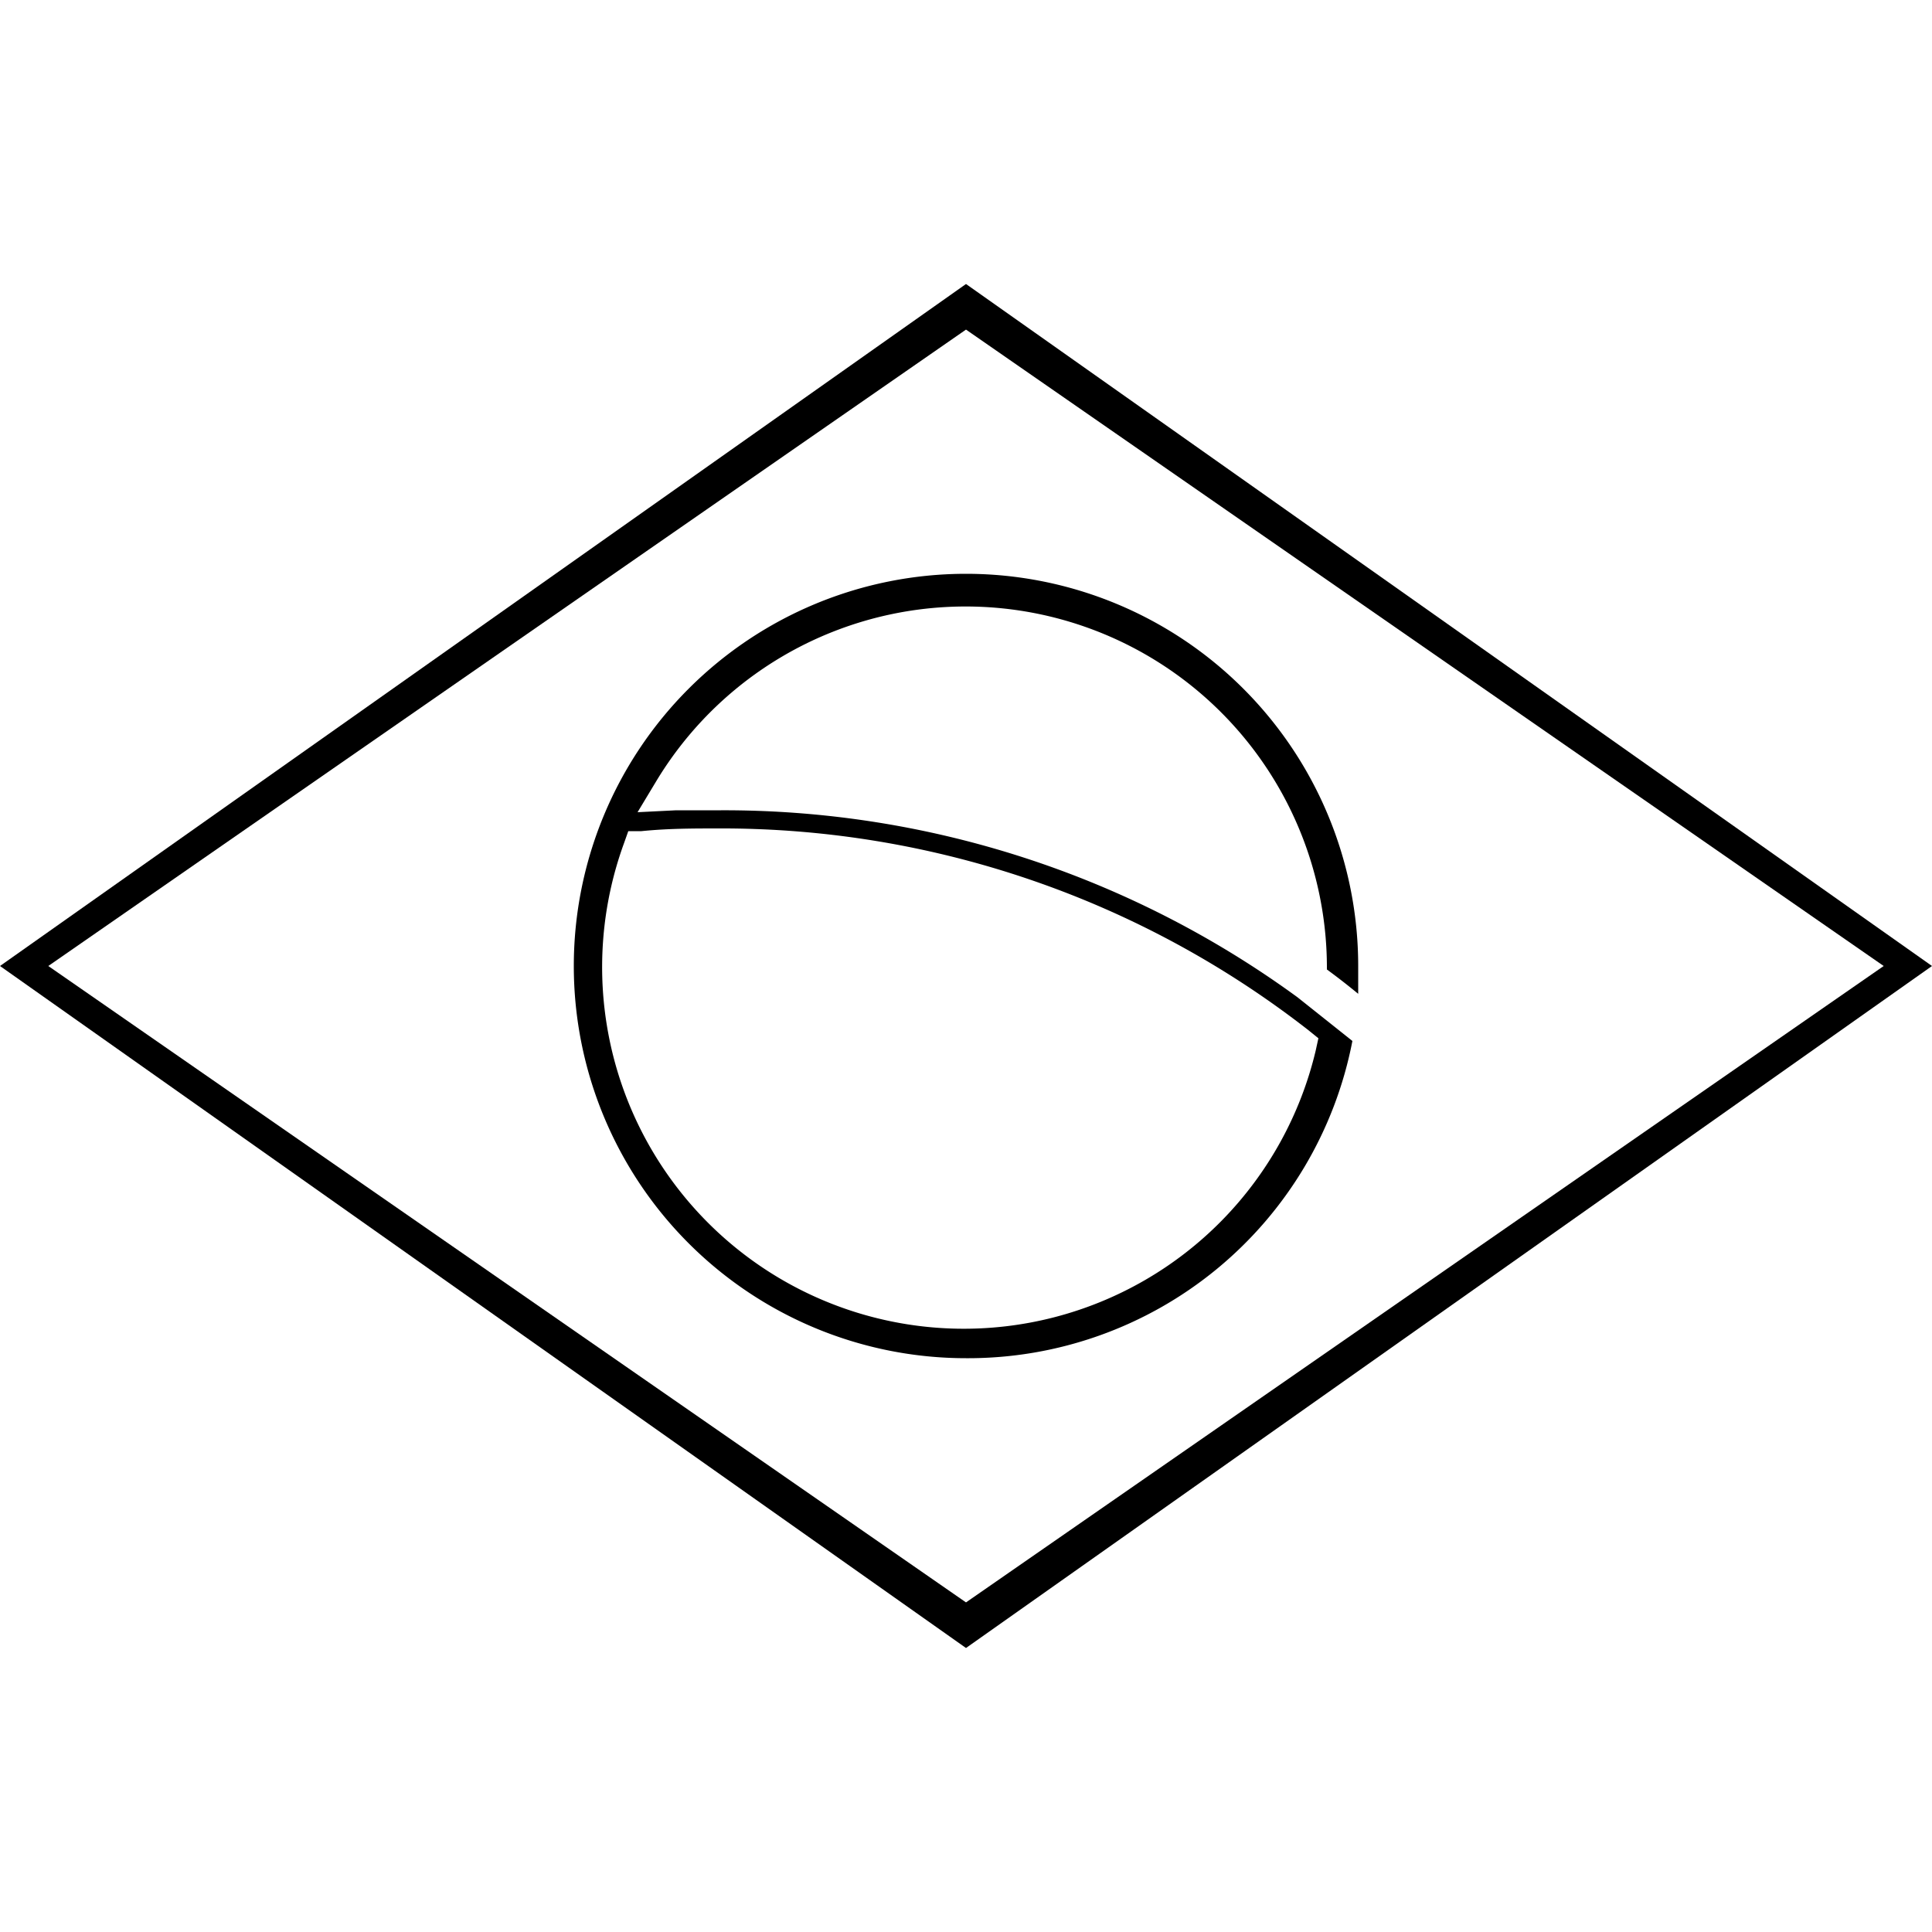 <svg id="Layer_1" data-name="Layer 1" xmlns="http://www.w3.org/2000/svg" viewBox="0 0 50 50"><defs><style>.cls-1{fill-rule:evenodd;}</style></defs><path class="cls-1" d="M0,25,25,7.35,50,25,25,42.65Zm1.25,0L25,41.47,48.75,25,25,8.53Z"/><path class="cls-1" d="M25,35.15A10.15,10.15,0,1,1,35.15,25q0,.36,0,.72-.4-.33-.81-.63l0-.09A9.35,9.35,0,0,0,17,20.19l-.5.83,1-.05c.39,0,.77,0,1.16,0a25.16,25.16,0,0,1,14.92,4.84L35,26.94A10.13,10.13,0,0,1,25,35.15ZM18.6,21.44c-.65,0-1.31,0-2,.07l-.34,0-.11.31a9.36,9.36,0,1,0,17.9,5.37l.07-.32-.26-.21A24.68,24.68,0,0,0,18.6,21.44Z"/></svg>